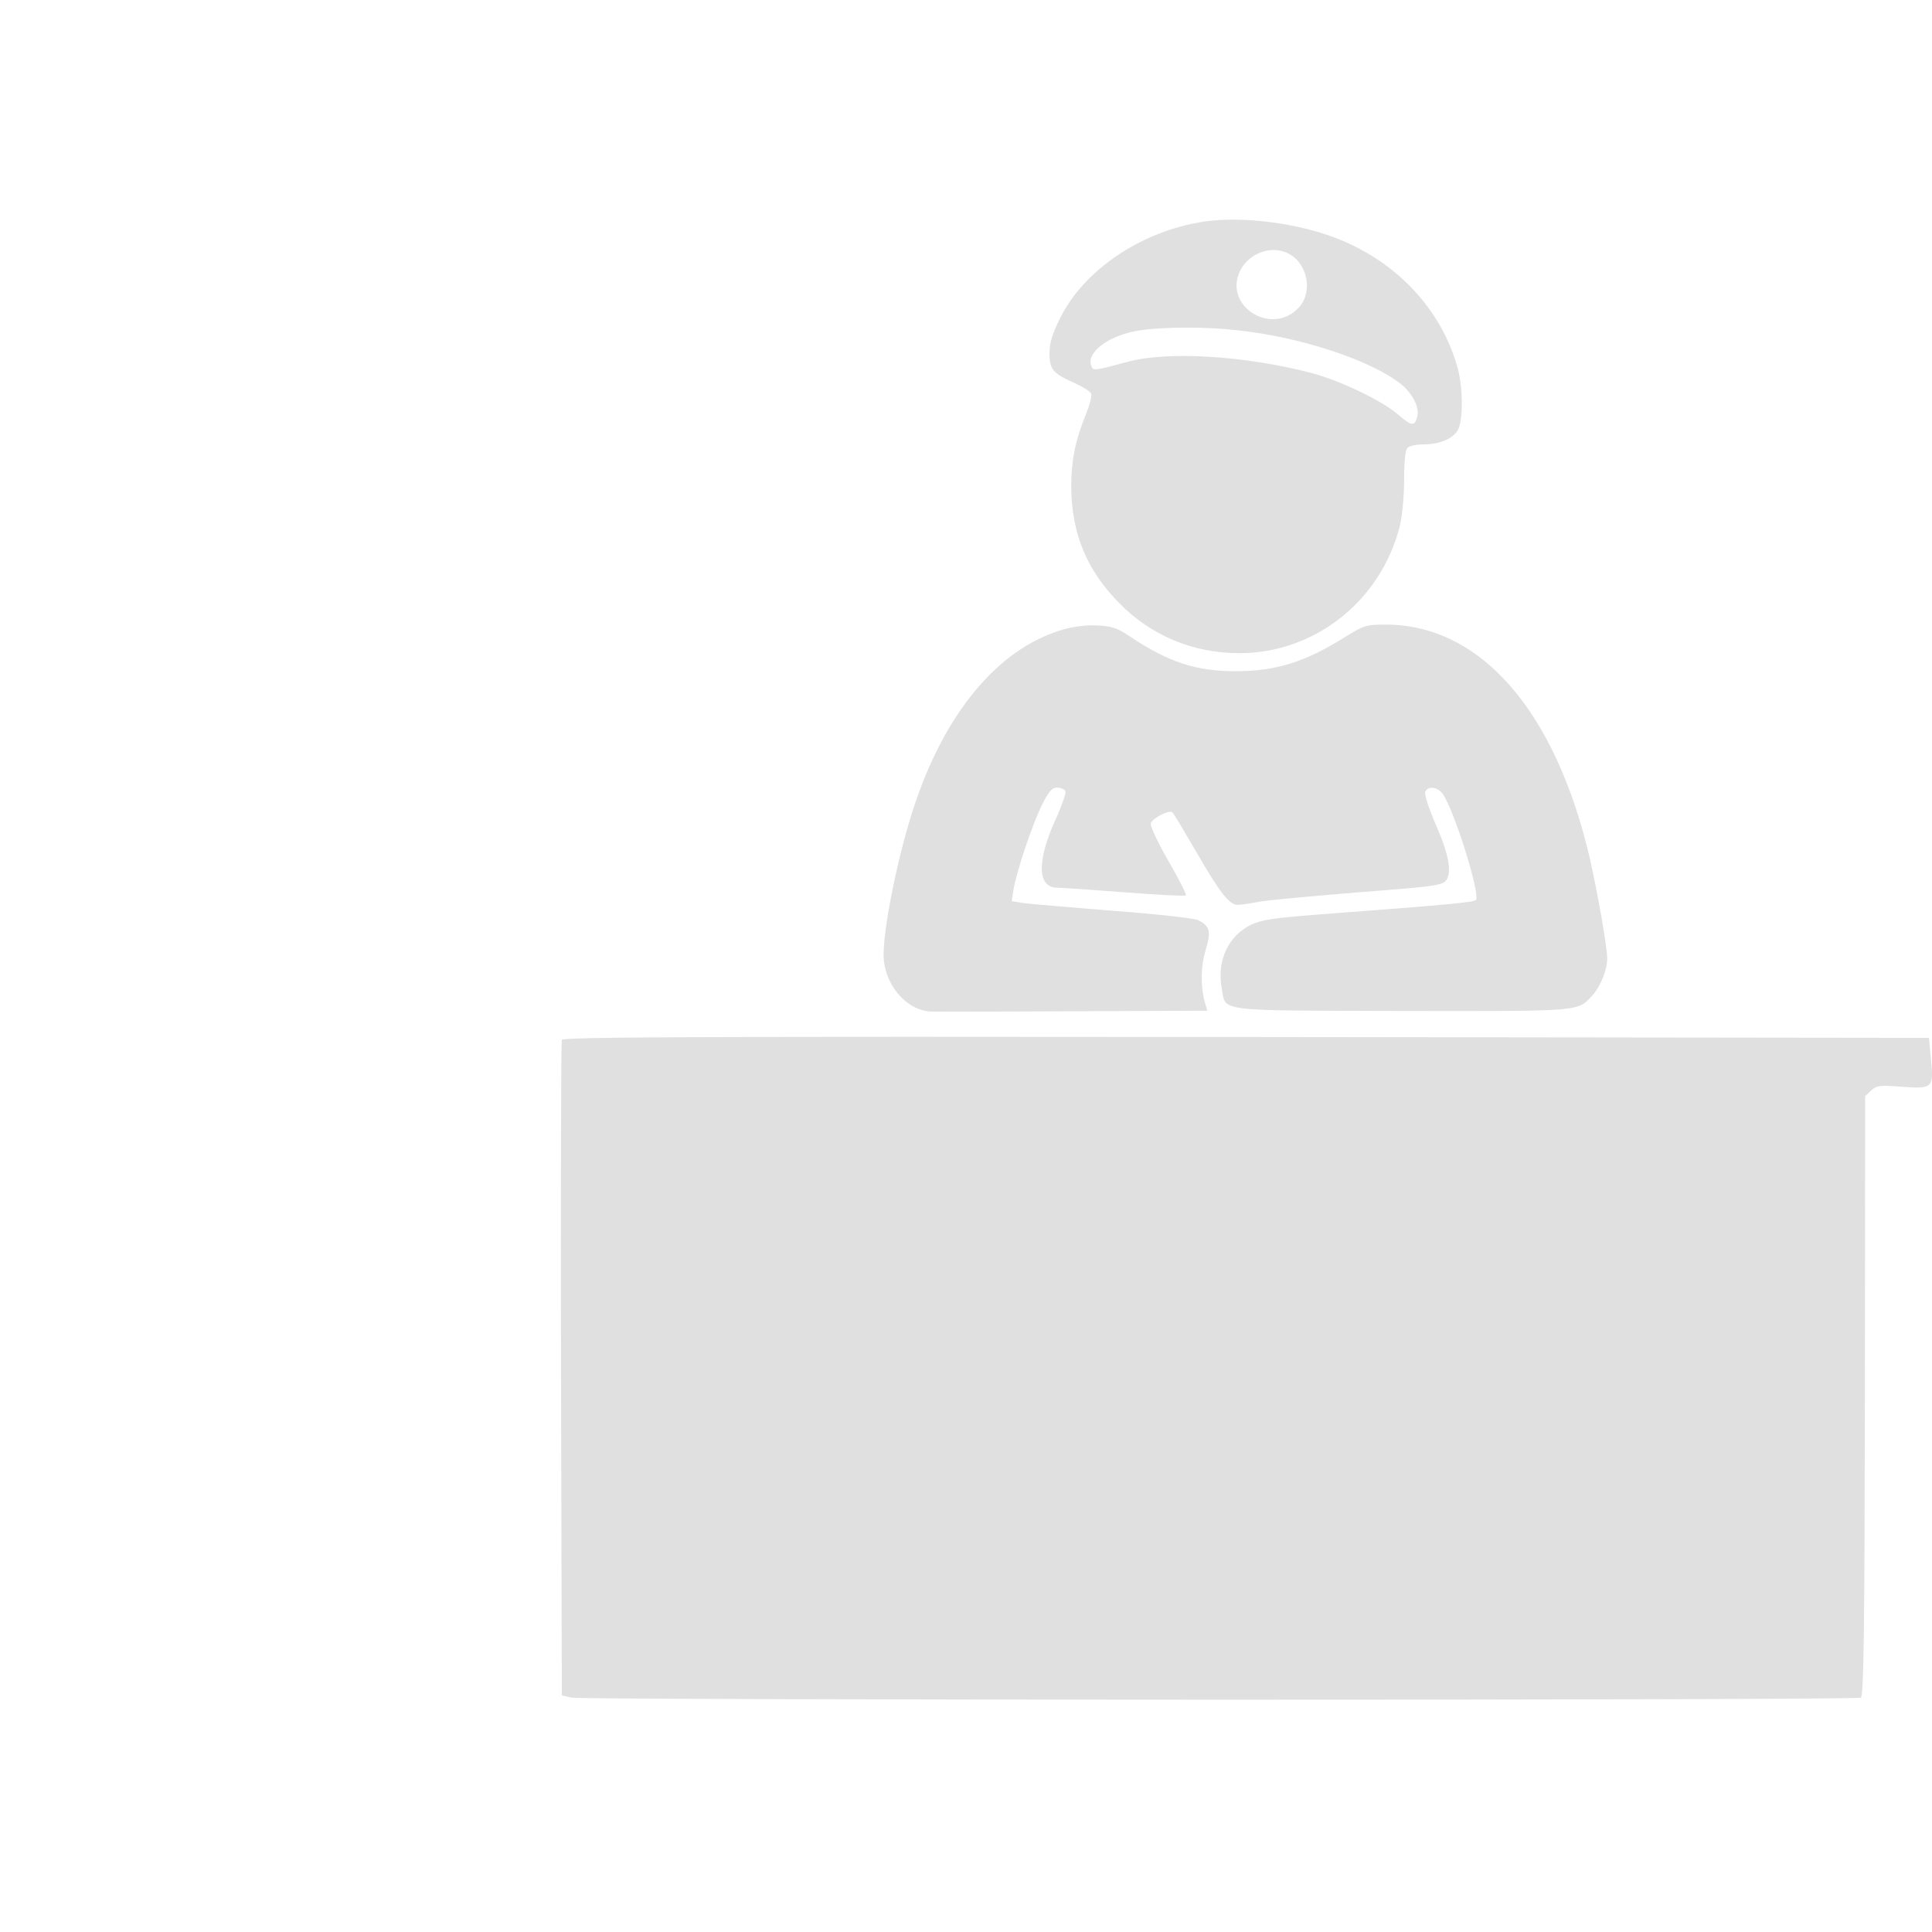 <?xml version="1.0" encoding="UTF-8"?> <svg xmlns="http://www.w3.org/2000/svg" width="750" height="750" viewBox="0 0 750 750" fill="none"><path d="M467.361 86.029C443.158 89.693 420.841 104.681 411.515 123.555C408.517 129.551 407.408 133.104 407.408 137.1C407.408 143.429 408.739 144.983 417.066 148.647C420.286 150.09 423.284 151.978 423.616 152.866C423.95 153.754 422.951 157.418 421.508 160.971C417.4 170.963 415.846 178.846 415.846 189.172C416.067 207.268 421.84 221.368 434.609 234.248C446.933 246.792 463.252 253.565 481.016 253.565C510.438 253.565 536.085 233.249 543.412 204.16C544.301 200.495 545.077 192.724 545.077 186.395C545.077 179.179 545.522 174.738 546.411 173.85C547.187 173.072 549.852 172.517 552.516 172.517C559.289 172.517 564.84 169.964 566.284 166.189C568.06 161.415 567.838 149.313 565.617 141.986C559.178 119.892 542.302 101.795 519.321 92.691C503.999 86.584 482.127 83.808 467.361 86.029ZM500.447 98.575C507.663 102.461 509.661 113.341 504.333 119.225C494.008 130.772 474.799 119.004 481.35 105.236C484.791 98.131 493.896 94.911 500.447 98.575ZM480.462 128.219C504.442 130.772 531.422 139.543 543.412 148.758C548.187 152.422 551.185 158.084 550.185 161.748C549.186 165.634 547.964 165.523 542.524 160.749C536.308 155.42 519.986 147.648 508.996 144.761C483.348 138.1 453.593 136.212 437.828 140.431C424.284 144.095 424.393 143.984 423.616 141.986C421.618 136.656 430.723 129.995 442.602 128.219C451.928 126.886 468.027 126.775 480.462 128.219Z" fill="#E0E0E0"></path><path d="M412.406 244.461C387.203 251.899 366.33 277.215 354.338 314.63C348.344 333.282 343.014 359.817 343.014 370.585C343.014 381.91 351.674 392.235 361.334 392.68C363.775 392.792 388.98 392.68 417.291 392.569L468.695 392.347L467.918 389.794C466.03 383.577 466.031 375.36 468.029 368.809C470.248 361.482 469.694 359.484 465.031 357.153C463.587 356.486 448.932 354.821 432.391 353.599C415.958 352.268 400.193 350.935 397.529 350.603L392.754 349.824L393.42 345.495C394.531 338.611 400.636 320.293 404.411 312.632C407.186 307.081 408.408 305.747 410.407 305.747C411.849 305.747 413.294 306.415 413.625 307.192C413.848 307.969 412.183 312.854 409.851 317.96C402.412 334.17 402.635 344.607 410.407 344.607C411.961 344.607 423.619 345.383 436.497 346.383C449.266 347.382 460.034 347.936 460.368 347.605C460.7 347.271 457.593 341.166 453.484 334.059C449.375 326.954 446.379 320.404 446.711 319.627C447.488 317.517 454.04 314.185 455.149 315.407C455.705 315.852 459.812 322.846 464.475 330.84C473.58 346.605 477.244 351.268 480.462 351.268C481.573 351.268 485.348 350.714 488.902 350.046C492.455 349.38 509.884 347.827 527.537 346.383C556.516 344.162 559.957 343.719 561.399 341.72C563.732 338.611 562.399 331.395 557.07 319.405C554.629 313.742 552.852 308.302 553.295 307.414C554.183 304.971 558.07 305.416 560.068 308.191C564.62 314.742 574.834 347.493 572.946 349.381C572.058 350.269 563.066 351.157 511.44 355.043C494.453 356.374 489.679 357.042 485.57 359.041C476.799 363.37 472.358 372.918 474.246 383.466C476.022 392.903 470.693 392.236 544.081 392.458C614.47 392.57 612.36 392.681 618.022 386.573C621.243 383.132 623.907 376.582 623.907 372.141C623.907 367.478 620.132 346.272 617.134 333.06C603.702 275.66 574.611 242.463 537.862 242.463C530.535 242.463 529.424 242.797 522.765 246.905C506.777 257.008 495.453 260.56 479.574 260.56C464.366 260.56 453.707 257.119 438.718 247.128C433.722 243.796 431.612 243.019 425.838 242.797C421.731 242.574 416.403 243.241 412.406 244.461Z" fill="#E0E0E0"></path><path d="M218.112 403.671C217.778 404.45 217.667 462.07 217.778 531.682L218.112 658.14L221.998 659.028C227.215 660.028 720.721 660.139 722.386 659.028C723.496 658.362 723.83 633.16 723.942 541.787L724.051 425.543L726.383 423.322C728.604 421.325 729.713 421.214 738.262 421.879C750.366 422.767 750.697 422.324 749.587 411.109L748.81 402.894L483.683 402.562C272.182 402.339 218.446 402.562 218.112 403.671Z" fill="#E0E0E0"></path></svg> 